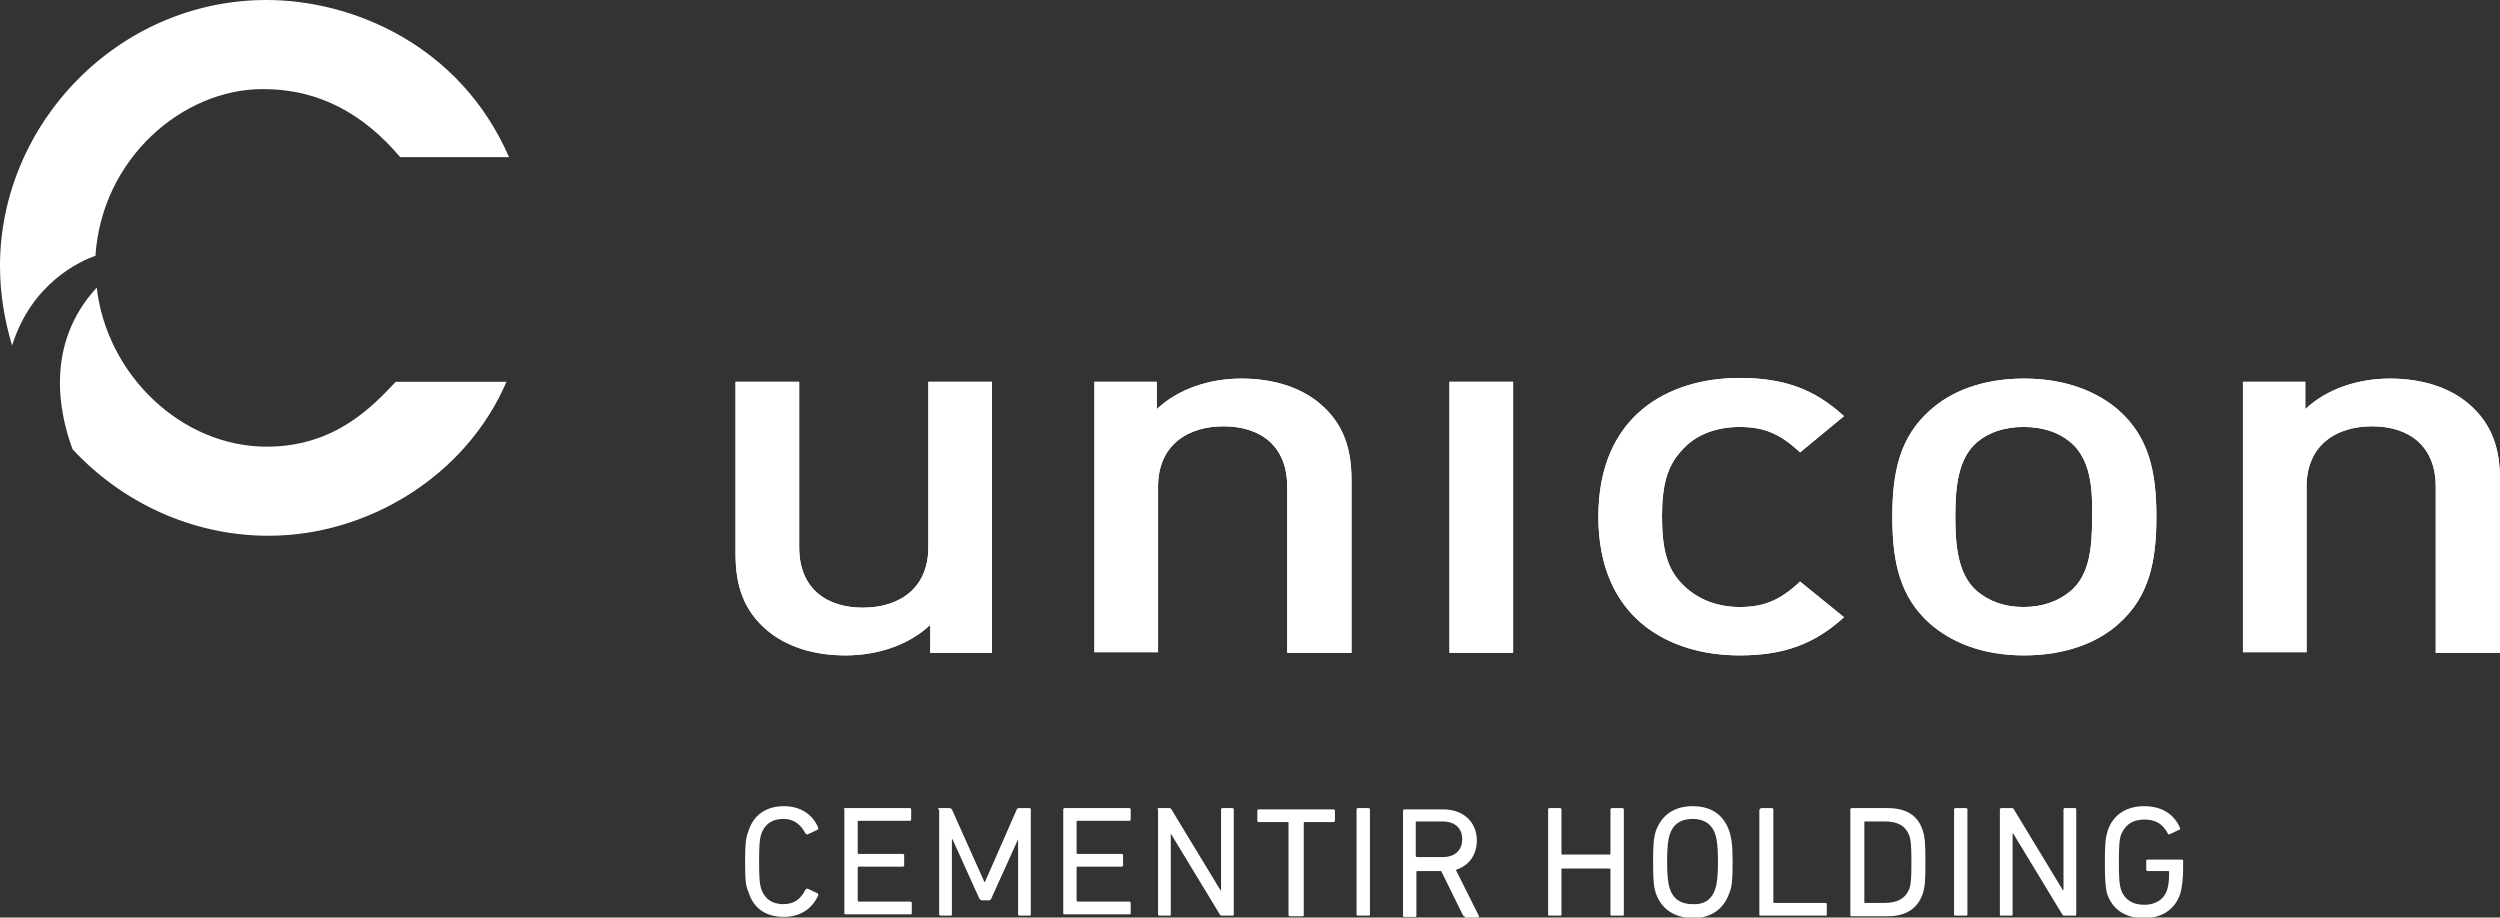 <?xml version="1.0" encoding="utf-8"?>
<!-- Generator: Adobe Illustrator 23.0.1, SVG Export Plug-In . SVG Version: 6.00 Build 0)  -->
<svg version="1.1" id="Layer_1" xmlns="http://www.w3.org/2000/svg" xmlns:xlink="http://www.w3.org/1999/xlink" x="0px" y="0px"
	 viewBox="0 0 392.9 144.2" style="enable-background:new 0 0 392.9 144.2;" xml:space="preserve">
<rect x="0" y="0" width="392.9" height="144.2" fill="#333333" stroke="none"/>
<style type="text/css">
	.st0{fill:#FFF;}
	.st1{fill:#FFF;}
</style>
<g>
	<g>
		<path class="st0" d="M146.2,102.5v-4.3c-3.4,3.2-8.3,4.8-13.3,4.8c-5.1,0-9.3-1.4-12.3-3.9c-3.8-3.2-5-7.2-5-12V60h10v26
			c0,6.6,4.4,9.5,10,9.5c5.6,0,10.3-2.9,10.3-9.5V60h10v42.6H146.2z"/>
		<path class="st0" d="M202.3,102.5v-26c0-6.6-4.4-9.5-10-9.5c-5.6,0-10.3,2.9-10.3,9.5v26h-10V60h9.8v4.3c3.4-3.2,8.3-4.8,13.3-4.8
			c5.1,0,9.3,1.4,12.3,3.9c3.8,3.2,5,7.2,5,12v27.2H202.3z"/>
		<rect x="227.8" y="60" class="st0" width="10" height="42.6"/>
		<path class="st0" d="M273.4,103c-11.2,0-22.2-5.9-22.2-21.8s11-21.8,22.2-21.8c6.9,0,11.7,1.7,16.4,6l-6.9,5.7
			c-3.1-2.9-5.6-4-9.5-4c-3.8,0-7.1,1.3-9.2,3.8c-2.2,2.4-3,5.4-3,10.3c0,5,0.8,8.1,3,10.4c2.2,2.4,5.4,3.8,9.2,3.8
			c3.9,0,6.4-1.1,9.5-4l6.9,5.6C285.1,101.3,280.2,103,273.4,103"/>
		<path class="st0" d="M333,98c-3.2,2.9-8.2,5-14.9,5c-6.8,0-11.6-2.2-14.8-5c-4.7-4.2-5.9-9.6-5.9-16.8c0-7.1,1.2-12.5,5.9-16.7
			c3.2-2.9,8.1-5,14.8-5c6.8,0,11.7,2.2,14.9,5c4.7,4.2,5.9,9.6,5.9,16.7C338.9,88.4,337.7,93.8,333,98 M325.4,69.5
			c-1.9-1.6-4.4-2.4-7.4-2.4c-2.9,0-5.4,0.8-7.3,2.4c-3,2.6-3.4,7.1-3.4,11.7c0,4.6,0.4,9.1,3.4,11.7c1.9,1.6,4.3,2.5,7.3,2.5
			c3,0,5.5-0.9,7.4-2.5c3.1-2.6,3.4-7.1,3.4-11.7C328.9,76.6,328.5,72.1,325.4,69.5"/>
		<path class="st0" d="M382.8,102.5v-26c0-6.6-4.4-9.5-10-9.5s-10.3,2.9-10.3,9.5v26h-10V60h9.8v4.3c3.4-3.2,8.3-4.8,13.3-4.8
			c5.1,0,9.3,1.4,12.3,3.9c3.8,3.2,5,7.2,5,12v27.2H382.8z"/>
	</g>
	<g>
		<path class="st1" d="M41.9,70.2c-13.3,0-25.1-11.2-26.7-25c-8.3,9-5.8,20-3.8,25.4C19,78.8,30,84.2,42.2,84.2
			c15.5,0,31-9.3,37.4-24.2H62.2C58.6,63.8,52.7,70.2,41.9,70.2"/>
		<path class="st1" d="M15,40.2C16,24.9,28.7,14,41.3,14c9,0,15.9,4,21.6,10.7H80C72.3,7,55.3,0,41.9,0C18.5,0,0,19.5,0,41.8
			c0,4.3,0.7,8.5,1.9,12.5C5,44.4,12.7,41,15,40.2"/>
	</g>
	<path class="st0" d="M146.2,102.5v-4.3c-3.4,3.2-8.3,4.8-13.3,4.8c-5.1,0-9.3-1.4-12.3-3.9c-3.8-3.2-5-7.2-5-12V60h10v26
		c0,6.6,4.4,9.5,10,9.5c5.6,0,10.3-2.9,10.3-9.5V60h10v42.6H146.2z"/>
	<path class="st0" d="M202.3,102.5v-26c0-6.6-4.4-9.5-10-9.5c-5.6,0-10.3,2.9-10.3,9.5v26h-10V60h9.8v4.3c3.4-3.2,8.3-4.8,13.3-4.8
		c5.1,0,9.3,1.4,12.3,3.9c3.8,3.2,5,7.2,5,12v27.2H202.3z"/>
	<rect x="227.8" y="60" class="st0" width="10" height="42.6"/>
	<path class="st0" d="M273.4,103c-11.2,0-22.2-5.9-22.2-21.8s11-21.8,22.2-21.8c6.9,0,11.7,1.7,16.4,6l-6.9,5.7
		c-3.1-2.9-5.6-4-9.5-4c-3.8,0-7.1,1.3-9.2,3.8c-2.2,2.4-3,5.4-3,10.3c0,5,0.8,8.1,3,10.4c2.2,2.4,5.4,3.8,9.2,3.8
		c3.9,0,6.4-1.1,9.5-4l6.9,5.6C285.1,101.3,280.2,103,273.4,103"/>
	<path class="st0" d="M333,98c-3.2,2.9-8.2,5-14.9,5c-6.8,0-11.6-2.2-14.8-5c-4.7-4.2-5.9-9.6-5.9-16.8c0-7.1,1.2-12.5,5.9-16.7
		c3.2-2.9,8.1-5,14.8-5c6.8,0,11.7,2.2,14.9,5c4.7,4.2,5.9,9.6,5.9,16.7C338.9,88.4,337.7,93.8,333,98 M325.4,69.5
		c-1.9-1.6-4.4-2.4-7.4-2.4c-2.9,0-5.4,0.8-7.3,2.4c-3,2.6-3.4,7.1-3.4,11.7c0,4.6,0.4,9.1,3.4,11.7c1.9,1.6,4.3,2.5,7.3,2.5
		c3,0,5.5-0.9,7.4-2.5c3.1-2.6,3.4-7.1,3.4-11.7C328.9,76.6,328.5,72.1,325.4,69.5"/>
	<path class="st0" d="M382.8,102.5v-26c0-6.6-4.4-9.5-10-9.5s-10.3,2.9-10.3,9.5v26h-10V60h9.8v4.3c3.4-3.2,8.3-4.8,13.3-4.8
		c5.1,0,9.3,1.4,12.3,3.9c3.8,3.2,5,7.2,5,12v27.2H382.8z"/>
	<g>
		<path class="st0" d="M117.1,135.5c0-2.8,0.1-3.8,0.5-4.8c0.8-2.7,2.9-4,5.6-4c2.5,0,4.5,1.2,5.4,3.4c0,0.1,0,0.2-0.1,0.3l-1.5,0.7
			c-0.1,0.1-0.3,0-0.4-0.1c-0.7-1.3-1.7-2.3-3.5-2.3c-1.8,0-3,0.9-3.5,2.5c-0.2,0.7-0.3,1.5-0.3,4.2c0,2.7,0.1,3.5,0.3,4.2
			c0.5,1.6,1.7,2.5,3.5,2.5c1.8,0,2.8-0.9,3.5-2.3c0.1-0.1,0.2-0.2,0.4-0.1l1.5,0.7c0.1,0.1,0.1,0.2,0.1,0.3c-1,2.2-2.9,3.4-5.4,3.4
			c-2.8,0-4.8-1.3-5.6-4C117.2,139.3,117.1,138.3,117.1,135.5z"/>
		<path class="st0" d="M132.6,127.2c0-0.1,0.1-0.2,0.2-0.2h10.2c0.1,0,0.2,0.1,0.2,0.2v1.6c0,0.1-0.1,0.2-0.2,0.2H135
			c-0.1,0-0.2,0-0.2,0.1v5c0,0.1,0.1,0.1,0.2,0.1h6.9c0.1,0,0.2,0.1,0.2,0.2v1.6c0,0.1-0.1,0.2-0.2,0.2H135c-0.1,0-0.2,0-0.2,0.1
			v5.2c0,0.1,0.1,0.2,0.2,0.2h8.1c0.1,0,0.2,0.1,0.2,0.2v1.6c0,0.2-0.1,0.2-0.2,0.2h-10.2c-0.2,0-0.2-0.1-0.2-0.2V127.2z"/>
		<path class="st0" d="M147.4,127.2c0-0.1,0.1-0.2,0.2-0.2h1.6c0.2,0,0.3,0.1,0.4,0.2l5.1,11.4h0.1l5-11.4c0.1-0.2,0.2-0.2,0.4-0.2
			h1.6c0.1,0,0.2,0.1,0.2,0.2v16.5c0,0.2-0.1,0.2-0.2,0.2h-1.6c-0.1,0-0.2-0.1-0.2-0.2v-11.8H160l-4.2,9.3c-0.1,0.2-0.2,0.3-0.4,0.3
			h-1c-0.2,0-0.4-0.1-0.5-0.3l-4.2-9.3h-0.1v11.8c0,0.2-0.1,0.2-0.2,0.2h-1.6c-0.1,0-0.2-0.1-0.2-0.2V127.2z"/>
		<path class="st0" d="M167.1,127.2c0-0.1,0.1-0.2,0.2-0.2h10.2c0.1,0,0.2,0.1,0.2,0.2v1.6c0,0.1-0.1,0.2-0.2,0.2h-8.1
			c-0.1,0-0.2,0-0.2,0.1v5c0,0.1,0.1,0.1,0.2,0.1h6.9c0.1,0,0.2,0.1,0.2,0.2v1.6c0,0.1-0.1,0.2-0.2,0.2h-6.9c-0.1,0-0.2,0-0.2,0.1
			v5.2c0,0.1,0.1,0.2,0.2,0.2h8.1c0.1,0,0.2,0.1,0.2,0.2v1.6c0,0.2-0.1,0.2-0.2,0.2h-10.2c-0.2,0-0.2-0.1-0.2-0.2V127.2z"/>
		<path class="st0" d="M181.9,127.2c0-0.1,0.1-0.2,0.2-0.2h1.6c0.2,0,0.3,0,0.4,0.2l7.7,12.7h0.1v-12.7c0-0.1,0.1-0.2,0.2-0.2h1.6
			c0.1,0,0.2,0.1,0.2,0.2v16.5c0,0.2-0.1,0.2-0.2,0.2h-1.6c-0.2,0-0.3,0-0.4-0.2L184,131H184v12.7c0,0.2-0.1,0.2-0.2,0.2h-1.6
			c-0.1,0-0.2-0.1-0.2-0.2V127.2z"/>
		<path class="st0" d="M202.7,144c-0.1,0-0.2-0.1-0.2-0.2v-14.5c0-0.1,0-0.1-0.1-0.1h-4.6c-0.1,0-0.2-0.1-0.2-0.2v-1.6
			c0-0.1,0.1-0.2,0.2-0.2h11.8c0.1,0,0.2,0.1,0.2,0.2v1.6c0,0.1-0.1,0.2-0.2,0.2h-4.6c-0.1,0-0.1,0-0.1,0.1v14.5
			c0,0.2-0.1,0.2-0.2,0.2H202.7z"/>
		<path class="st0" d="M213.2,127.2c0-0.1,0.1-0.2,0.2-0.2h1.7c0.1,0,0.2,0.1,0.2,0.2v16.5c0,0.2-0.1,0.2-0.2,0.2h-1.7
			c-0.2,0-0.2-0.1-0.2-0.2V127.2z"/>
		<path class="st0" d="M230.2,144c-0.2,0-0.2-0.1-0.3-0.2l-3.4-6.9h-3.7c-0.1,0-0.2,0-0.2,0.2v6.8c0,0.2-0.1,0.2-0.2,0.2h-1.7
			c-0.2,0-0.2-0.1-0.2-0.2v-16.5c0-0.1,0.1-0.2,0.2-0.2h6.1c3.2,0,5.3,2,5.3,4.9c0,2.3-1.3,4-3.3,4.6l3.6,7.2c0.1,0.1,0,0.3-0.2,0.3
			H230.2z M229.8,131.9c0-1.8-1.2-2.8-3.1-2.8h-4c-0.1,0-0.2,0-0.2,0.1v5.3c0,0.1,0.1,0.2,0.2,0.2h4
			C228.7,134.7,229.8,133.6,229.8,131.9z"/>
		<path class="st0" d="M243.3,127.2c0-0.1,0.1-0.2,0.2-0.2h1.7c0.1,0,0.2,0.1,0.2,0.2v7c0,0.1,0,0.1,0.1,0.1h7.4
			c0.1,0,0.2,0,0.2-0.1v-7c0-0.1,0.1-0.2,0.2-0.2h1.7c0.1,0,0.2,0.1,0.2,0.2v16.5c0,0.2-0.1,0.2-0.2,0.2h-1.7
			c-0.2,0-0.2-0.1-0.2-0.2v-7.1c0-0.1,0-0.1-0.2-0.1h-7.4c-0.1,0-0.1,0-0.1,0.1v7.1c0,0.2-0.1,0.2-0.2,0.2h-1.7
			c-0.2,0-0.2-0.1-0.2-0.2V127.2z"/>
		<path class="st0" d="M260.2,140.3c-0.3-1-0.4-2-0.4-4.8c0-2.8,0.1-3.8,0.4-4.8c0.9-2.6,2.9-4,5.8-4c2.9,0,4.9,1.3,5.8,4
			c0.3,1,0.5,2,0.5,4.8c0,2.8-0.1,3.8-0.5,4.8c-0.9,2.6-2.9,4-5.8,4C263.1,144.2,261.1,142.9,260.2,140.3z M269.6,139.6
			c0.2-0.6,0.4-1.7,0.4-4.2s-0.2-3.5-0.4-4.2c-0.5-1.6-1.7-2.5-3.6-2.5c-1.9,0-3.1,0.9-3.6,2.5c-0.2,0.6-0.4,1.7-0.4,4.2
			s0.2,3.5,0.4,4.2c0.5,1.6,1.7,2.5,3.6,2.5C267.9,142.2,269.1,141.3,269.6,139.6z"/>
		<path class="st0" d="M276.6,127.2c0-0.1,0.1-0.2,0.2-0.2h1.7c0.1,0,0.2,0.1,0.2,0.2v14.5c0,0.1,0,0.2,0.1,0.2h8.1
			c0.1,0,0.2,0.1,0.2,0.2v1.6c0,0.2-0.1,0.2-0.2,0.2h-10.2c-0.2,0-0.2-0.1-0.2-0.2V127.2z"/>
		<path class="st0" d="M290.8,127.2c0-0.1,0.1-0.2,0.2-0.2h5.7c2.9,0,4.8,1.2,5.5,3.6c0.3,0.9,0.4,1.8,0.4,4.9s-0.1,3.9-0.4,4.9
			c-0.8,2.4-2.7,3.6-5.5,3.6H291c-0.2,0-0.2-0.1-0.2-0.2V127.2z M293.1,141.9h3.1c2,0,3.3-0.7,3.9-2.3c0.2-0.6,0.3-1.5,0.3-4.1
			s-0.1-3.5-0.3-4.1c-0.6-1.6-1.8-2.3-3.9-2.3h-3.1c-0.1,0-0.1,0-0.1,0.1v12.5C293,141.8,293,141.9,293.1,141.9z"/>
		<path class="st0" d="M307.1,127.2c0-0.1,0.1-0.2,0.2-0.2h1.7c0.1,0,0.2,0.1,0.2,0.2v16.5c0,0.2-0.1,0.2-0.2,0.2h-1.7
			c-0.2,0-0.2-0.1-0.2-0.2V127.2z"/>
		<path class="st0" d="M314.3,127.2c0-0.1,0.1-0.2,0.2-0.2h1.6c0.2,0,0.3,0,0.4,0.2l7.7,12.7h0.1v-12.7c0-0.1,0.1-0.2,0.2-0.2h1.6
			c0.2,0,0.2,0.1,0.2,0.2v16.5c0,0.2-0.1,0.2-0.2,0.2h-1.6c-0.2,0-0.3,0-0.4-0.2l-7.7-12.7h-0.1v12.7c0,0.2-0.1,0.2-0.2,0.2h-1.6
			c-0.2,0-0.2-0.1-0.2-0.2V127.2z"/>
		<path class="st0" d="M330.8,135.5c0-2.8,0.1-3.8,0.4-4.8c0.8-2.6,2.9-4,5.8-4c3,0,4.8,1.5,5.6,3.4c0.1,0.1,0,0.3-0.1,0.3l-1.5,0.7
			c-0.1,0.1-0.3,0-0.3-0.1c-0.8-1.5-1.9-2.2-3.7-2.2c-1.9,0-3.1,0.9-3.7,2.5c-0.2,0.6-0.3,1.6-0.3,4.2s0.1,3.5,0.3,4.2
			c0.5,1.6,1.8,2.5,3.7,2.5c1.7,0,3.1-0.8,3.6-2.4c0.2-0.6,0.3-1.4,0.3-2.7c0-0.1,0-0.2-0.1-0.2h-3.3c-0.1,0-0.2-0.1-0.2-0.2v-1.4
			c0-0.2,0.1-0.2,0.2-0.2h5.4c0.2,0,0.2,0.1,0.2,0.2v1.3c0,1.5-0.2,2.9-0.4,3.7c-0.8,2.6-2.9,4-5.8,4c-2.9,0-5-1.4-5.8-4
			C330.9,139.3,330.8,138.3,330.8,135.5z"/>
	</g>
</g>
</svg>
